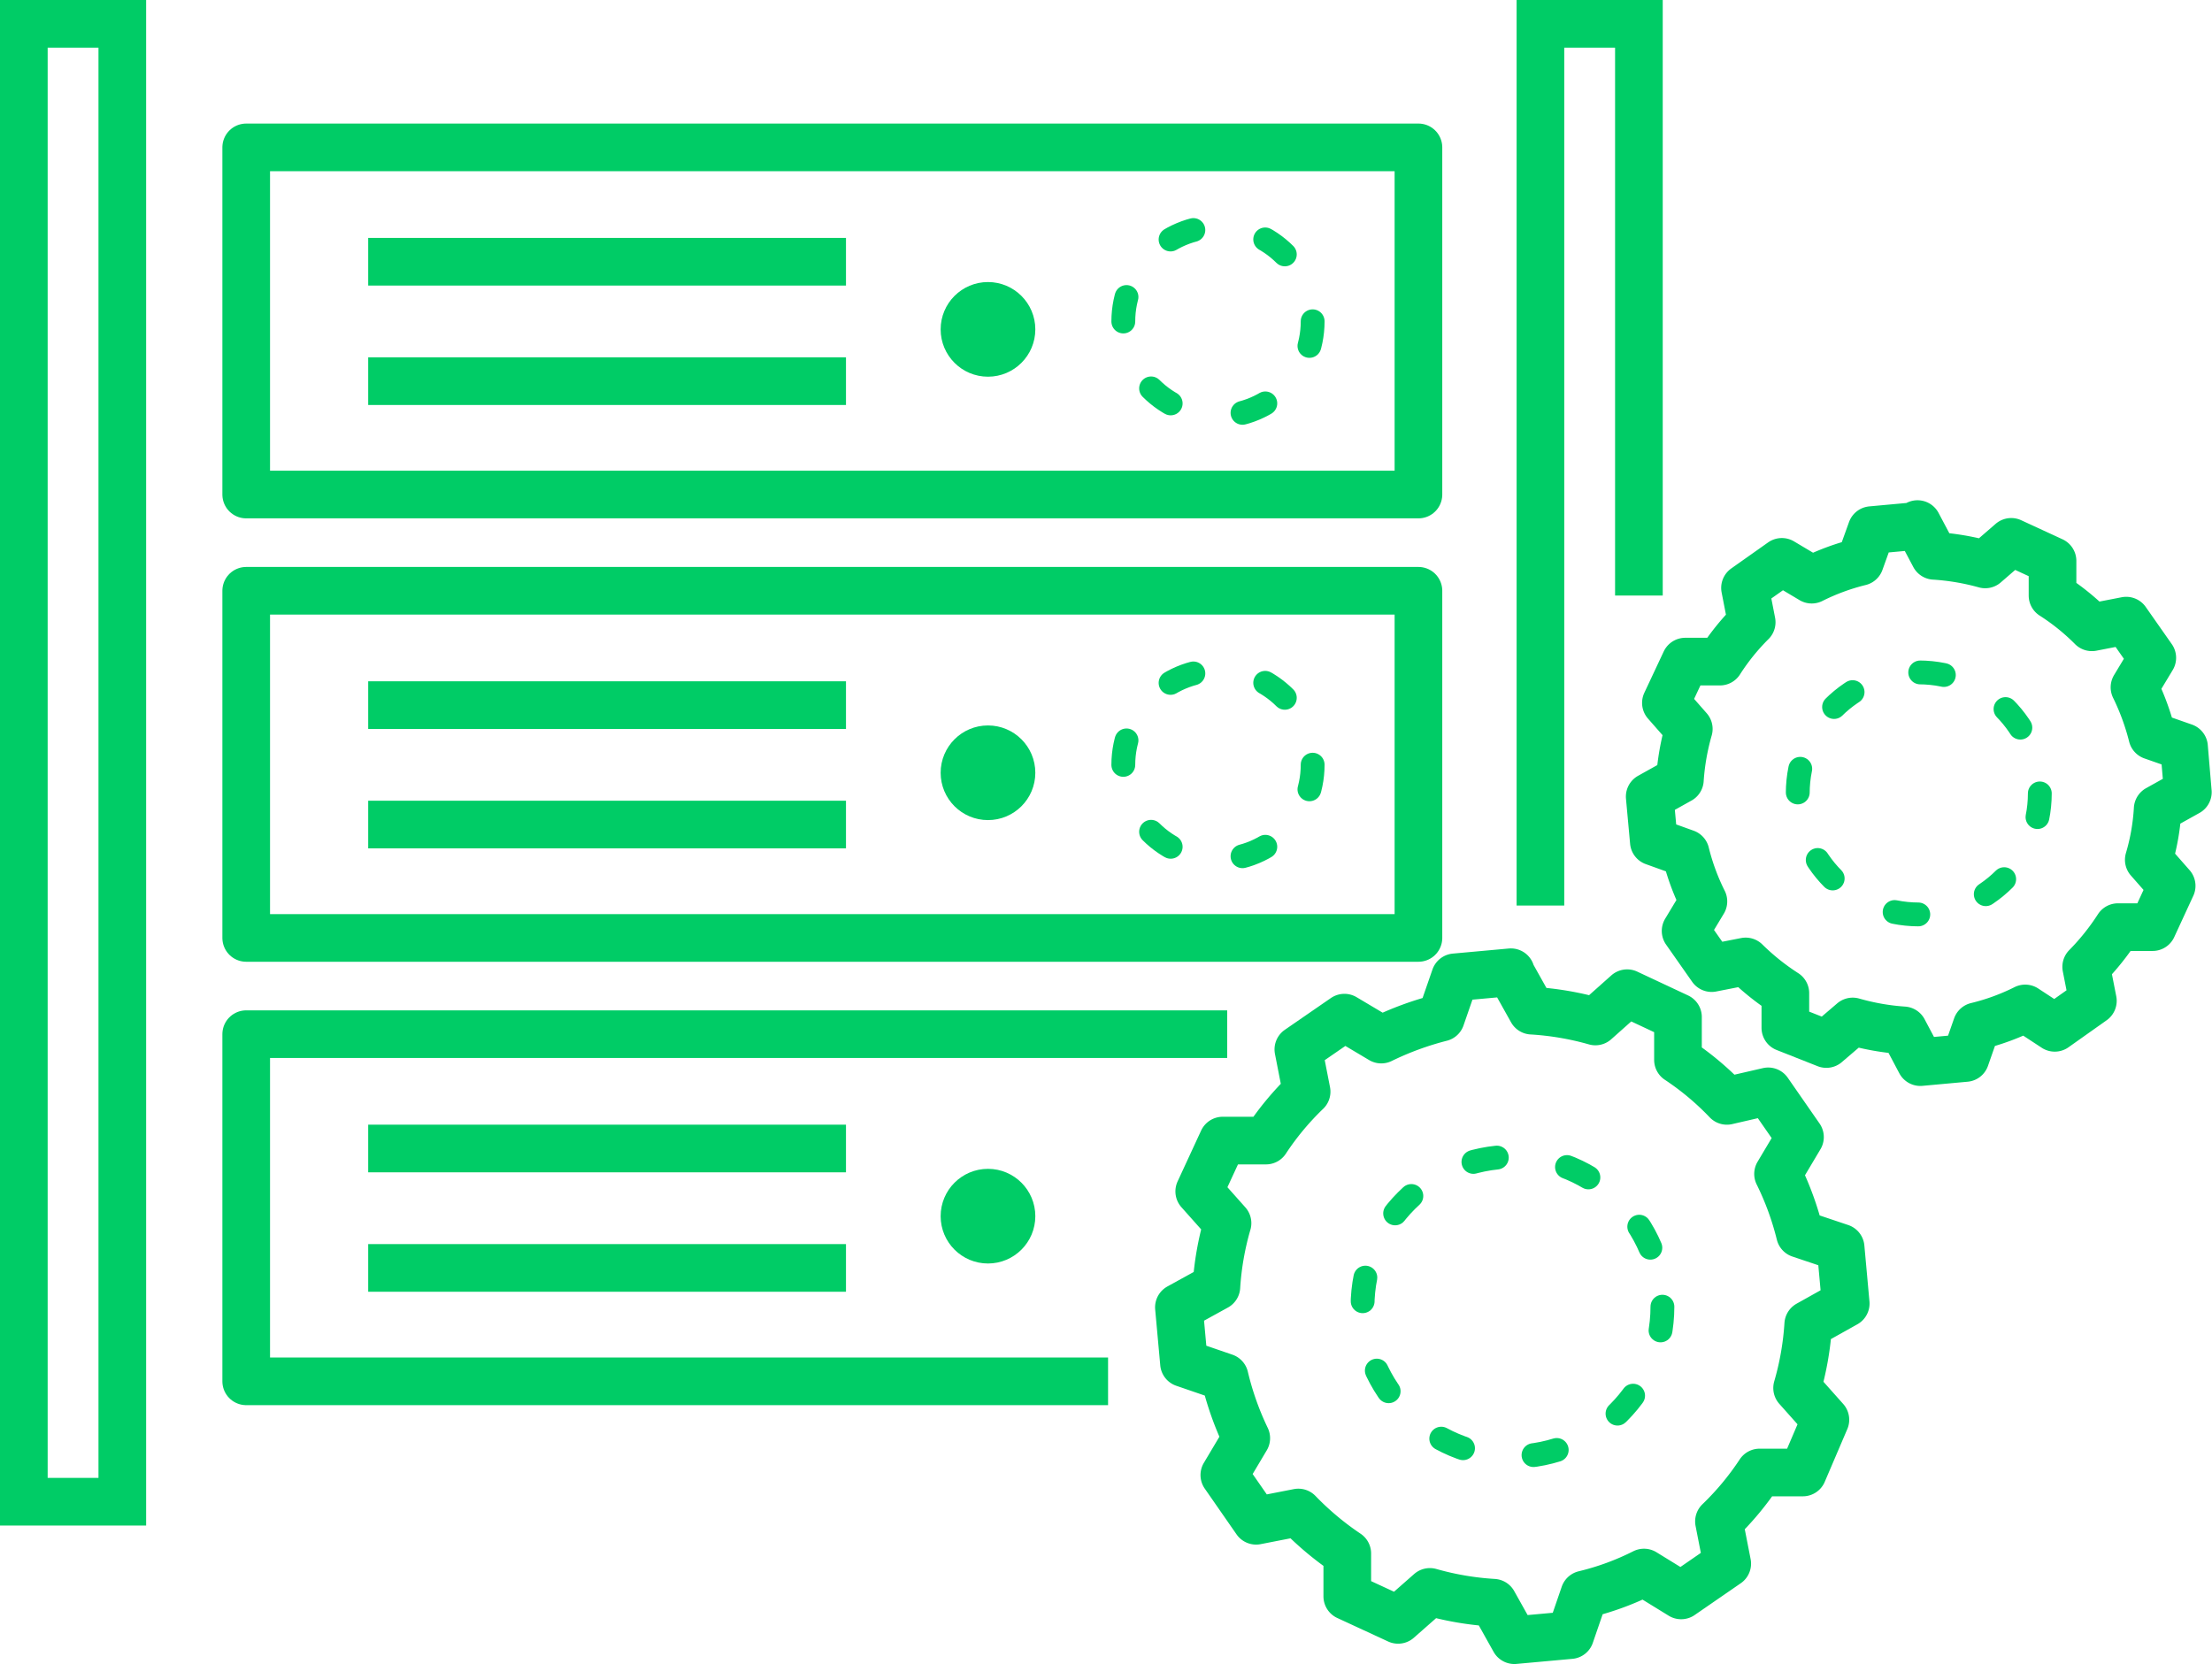 <svg xmlns="http://www.w3.org/2000/svg" viewBox="0 0 69.63 52.39"><defs><style>.a,.b,.d,.e,.f,.g{fill:none;stroke:#0c6;}.a,.b,.d,.g{stroke-linejoin:round;}.a,.d,.e,.f{stroke-width:1.5px;}.b,.g{stroke-linecap:round;stroke-width:0.75px;}.b{stroke-dasharray:0.78 2.34;}.c{fill:#0c6;}.d,.f{fill-rule:evenodd;}.e,.f{stroke-miterlimit:10;}.g{stroke-dasharray:0.75 2.25;}</style></defs><rect class="a" x="20.98" y="2.3" width="10.93" height="36.9" transform="translate(5.45 36.55) rotate(-90)"/><circle class="b" cx="38.34" cy="10.12" r="2.98"/><circle class="c" cx="31.1" cy="10.37" r="1.49"/><line class="a" x1="11.59" y1="8.24" x2="26.63" y2="8.24"/><line class="a" x1="11.59" y1="12" x2="26.63" y2="12"/><rect class="a" x="20.98" y="16.26" width="10.93" height="36.9" transform="translate(-8.51 50.51) rotate(-90)"/><circle class="b" cx="38.34" cy="24.08" r="2.98"/><circle class="c" cx="31.1" cy="24.33" r="1.49"/><line class="a" x1="11.59" y1="22.2" x2="26.63" y2="22.2"/><line class="a" x1="11.59" y1="25.96" x2="26.63" y2="25.96"/><polyline class="d" points="34.88 43.49 7.75 43.49 7.75 32.56 38.63 32.56"/><circle class="c" cx="31.1" cy="38.29" r="1.49"/><line class="a" x1="11.59" y1="36.16" x2="26.63" y2="36.16"/><line class="a" x1="11.59" y1="39.92" x2="26.63" y2="39.92"/><rect class="e" x="0.75" y="0.75" width="3.1" height="46.53"/><polyline class="f" points="51.59 18.75 51.59 0.75 48.49 0.75 48.49 28.51"/><path class="d" d="M47.81,41.28l.66,1.18a9.32,9.32,0,0,1,2,.34l1-.89,1.6.75,0,1.35a9,9,0,0,1,1.54,1.29L55.91,45l1,1.44-.69,1.16a9.26,9.26,0,0,1,.69,1.89l1.28.43.16,1.76-1.18.66a9.22,9.22,0,0,1-.35,2l.89,1L57,57l-1.36,0a9,9,0,0,1-1.28,1.54l.26,1.33-1.45,1L52,60.15a8.62,8.62,0,0,1-1.88.69l-.44,1.28-1.76.16-.66-1.18a9.32,9.32,0,0,1-2-.34l-1,.88-1.6-.74,0-1.35a9.49,9.49,0,0,1-1.54-1.29l-1.33.26-1-1.44.69-1.16A9.48,9.48,0,0,1,38.8,54l-1.28-.44-.16-1.76,1.18-.65a9.22,9.22,0,0,1,.35-2l-.89-1,.74-1.6,1.36,0a9,9,0,0,1,1.28-1.54l-.26-1.33,1.45-1,1.16.69a9.8,9.8,0,0,1,1.88-.69l.44-1.27,1.76-.16Z" transform="translate(-0.25 -10.64)"/><circle class="g" cx="47.61" cy="41.14" r="4.72"/><path class="d" d="M60.61,27.14l.53,1a7.76,7.76,0,0,1,1.6.27l.82-.71,1.3.6,0,1.09a7.28,7.28,0,0,1,1.24,1l1.08-.21L68,31.35l-.56.93A7.75,7.75,0,0,1,68,33.81l1,.35.12,1.42-.95.53a7.05,7.05,0,0,1-.28,1.6l.72.82-.6,1.3-1.09,0a7.76,7.76,0,0,1-1,1.25l.21,1.07L64.93,43,64,42.39a7.16,7.16,0,0,1-1.53.56l-.35,1-1.42.13-.53-1a7.65,7.65,0,0,1-1.6-.28l-.83.71L56.45,43l0-1.09a7.76,7.76,0,0,1-1.25-1l-1.07.21-.82-1.17.56-.93a7.28,7.28,0,0,1-.56-1.52l-1-.36-.13-1.42.95-.53a7.65,7.65,0,0,1,.28-1.6l-.72-.82.61-1.3,1.09,0a7.28,7.28,0,0,1,1-1.24l-.21-1.08,1.16-.82.94.56a7.28,7.28,0,0,1,1.52-.56l.36-1,1.42-.13Z" transform="translate(-0.25 -10.64)"/><circle class="g" cx="60.4" cy="24.98" r="3.81"/></svg>